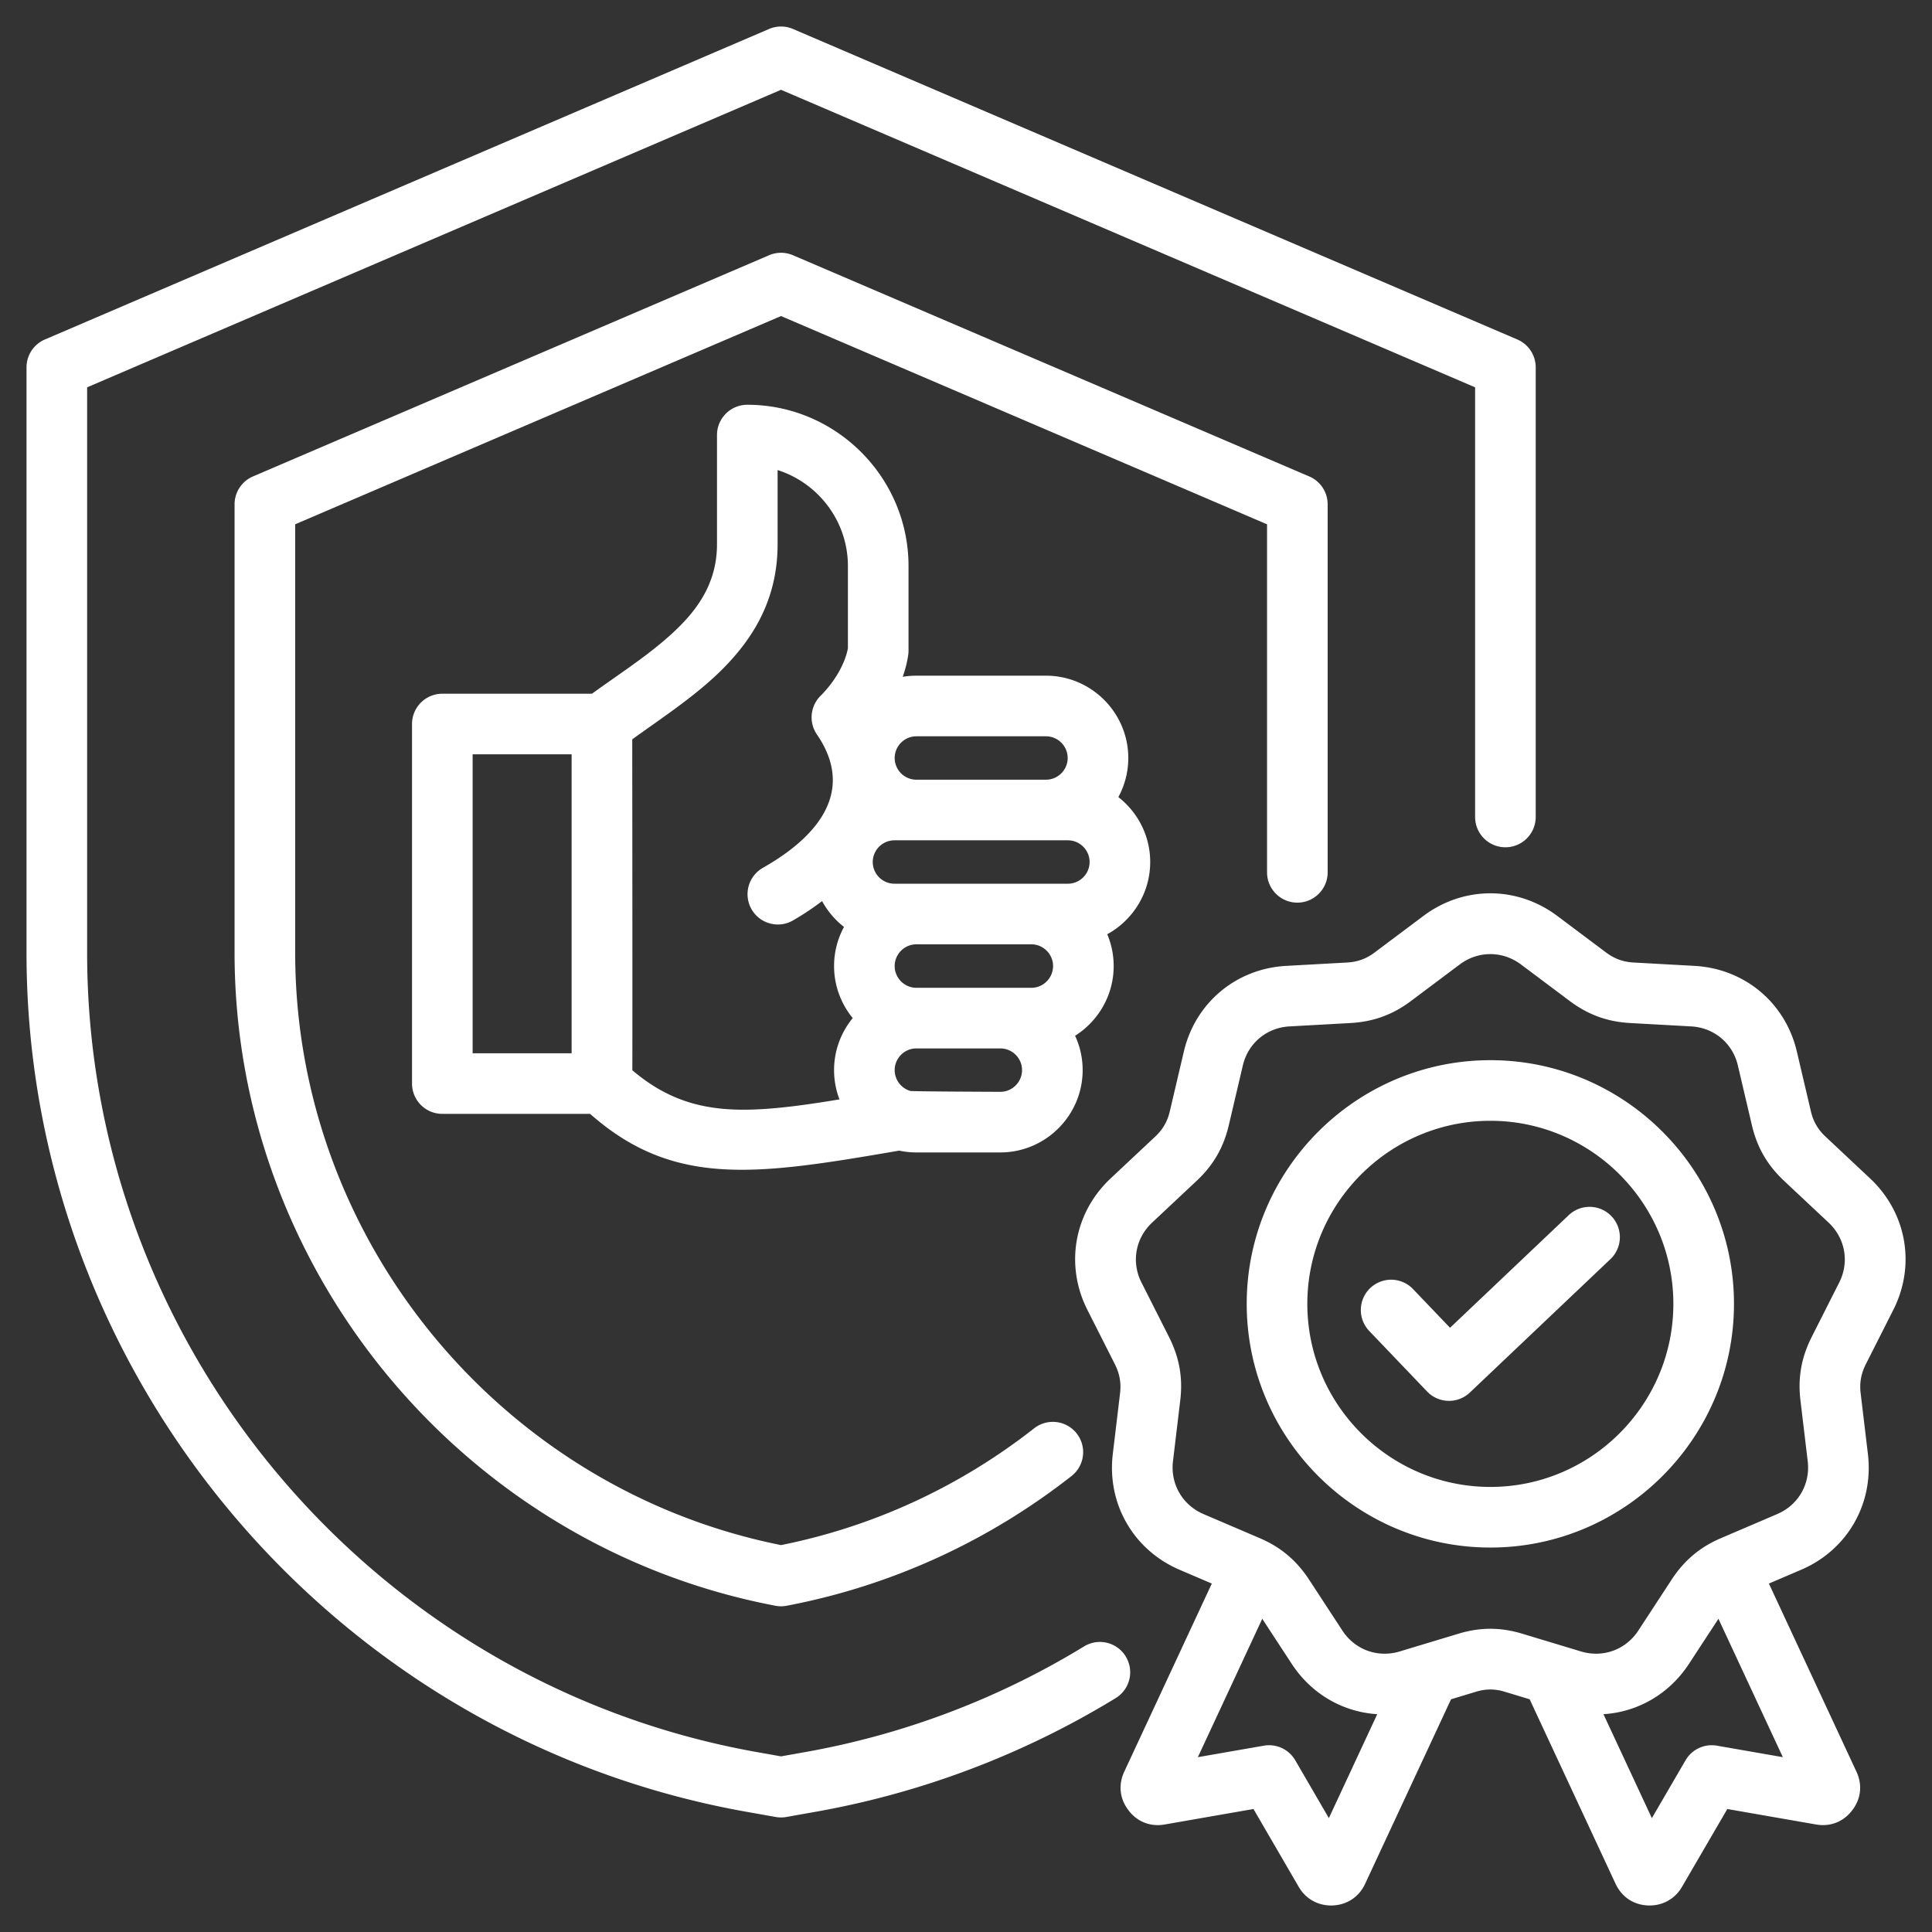 <?xml version="1.0" encoding="UTF-8"?> <svg xmlns="http://www.w3.org/2000/svg" xmlns:xlink="http://www.w3.org/1999/xlink" version="1.1" width="512" height="512" x="0" y="0" viewBox="0 0 510 510" style="enable-background:new 0 0 512 512" xml:space="preserve" fill-rule="evenodd" class=""><rect x="0" y="0" width="510" height="510" fill="#333333" stroke="none"/><g><path d="M155.775 294.035h-39.012a8 8 0 0 1-8-8v-94.911a8 8 0 0 1 8-8h39.501c7.611-5.528 15.95-10.792 22.561-17.231 5.973-5.818 10.443-12.679 10.443-22.234v-28.812a8 8 0 0 1 8-8c23.402 0 42.558 19.156 42.558 42.558v22.347c0 .366-.025.731-.075 1.093-.239 1.735-.716 3.709-1.454 5.819a21.652 21.652 0 0 1 3.605-.301h34.209c11.952 0 21.729 9.777 21.729 21.729 0 3.728-.952 7.244-2.623 10.319 5.109 3.984 8.409 10.194 8.409 17.138 0 8.196-4.596 15.368-11.339 19.068a21.524 21.524 0 0 1 1.695 8.39c0 7.736-4.078 14.55-10.184 18.407a21.535 21.535 0 0 1 1.996 9.071c0 11.952-9.777 21.728-21.729 21.728h-22.163c-1.554 0-3.071-.165-4.534-.479-37.65 6.482-59.478 9.833-81.593-9.699zm-4.881-94.911h-26.131v78.911h26.131zm66.115 38.743a73.056 73.056 0 0 1-7.692 5.116c-3.829 2.198-8.722.875-10.921-2.954s-.876-8.722 2.953-10.921c7.086-4.07 27.131-16.498 14.295-35.226a8 8 0 0 1 .942-10.18c4.201-4.201 6.608-9.046 7.24-12.571v-21.726c0-11.82-7.83-21.903-18.558-25.319v19.573c0 14.392-6.283 24.933-15.28 33.696-6.79 6.613-15.235 12.136-23.091 17.813.047 48.584.055 77.703.025 87.348 10.145 8.656 20.321 10.916 32.944 10.335 6.567-.302 13.722-1.311 21.735-2.639a21.534 21.534 0 0 1-1.428-7.727 21.61 21.61 0 0 1 4.924-13.736c-3.074-3.755-4.924-8.545-4.924-13.742 0-3.728.951-7.245 2.623-10.319a21.96 21.96 0 0 1-5.787-6.821zm23.265 50.109c.516.155 23.791.237 23.791.237 3.151 0 5.729-2.577 5.729-5.728 0-3.152-2.578-5.729-5.729-5.729h-22.163c-3.151 0-5.729 2.577-5.729 5.729 0 2.501 1.624 4.64 3.869 5.417l.232.074zm1.628-27.22h30.351c3.154 0 5.729-2.586 5.729-5.749 0-3.151-2.578-5.729-5.729-5.729h-30.351c-3.151 0-5.729 2.578-5.729 5.729 0 3.142 2.555 5.729 5.693 5.749zm-5.787-27.478h45.783c3.151 0 5.728-2.577 5.728-5.729 0-3.151-2.577-5.728-5.728-5.728h-45.783c-3.151 0-5.729 2.577-5.729 5.728 0 3.152 2.578 5.729 5.729 5.729zm39.996-27.457c3.151 0 5.729-2.578 5.729-5.729s-2.578-5.729-5.729-5.729h-34.209c-3.151 0-5.729 2.578-5.729 5.729s2.578 5.729 5.729 5.729zm43.774 212.2-8.491-3.634c-12.173-5.218-19.202-17.392-17.648-30.527l.001-.01 1.914-16.008.003-.025c.337-2.751-.109-5.181-1.339-7.645l-7.26-14.358c-5.998-11.812-3.56-25.662 6.105-34.734l11.752-11.025.015-.014c2.017-1.882 3.243-4.018 3.865-6.691l.004-.016 3.688-15.696c3-12.886 13.771-21.927 26.991-22.667l.006-.001 16.093-.889c2.757-.151 5.079-.984 7.265-2.631l.017-.014 12.91-9.675.015-.012c10.615-7.915 24.633-7.915 35.248 0l.016.012 12.904 9.672c2.21 1.653 4.521 2.496 7.288 2.648l16.092.889.006.001c13.22.74 23.992 9.781 26.987 22.651l3.692 15.712.004.016c.622 2.673 1.848 4.809 3.865 6.691l.015.014 11.752 11.025c9.665 9.072 12.104 22.922 6.111 34.721l-7.275 14.388c-1.223 2.459-1.666 4.883-1.329 7.628l.003.025 1.913 16.008.001.01c1.555 13.138-5.443 25.312-17.651 30.528l-8.488 3.633 23.063 49.559c1.697 3.538 1.24 7.347-1.075 10.29-2.291 3.036-5.8 4.425-9.586 3.741l-23.38-4.078-11.939 20.501c-1.837 3.217-5.171 5.099-8.961 4.959-3.765-.139-6.887-2.151-8.56-5.638a2.211 2.211 0 0 1-.04-.085l-22.678-48.706-6.501-1.963-.04-.012c-2.605-.802-5.06-.802-7.665 0l-.041.012-6.501 1.963-22.648 48.643c-1.583 3.509-4.815 5.645-8.63 5.786-3.786.14-7.117-1.739-8.951-4.941l-11.927-20.519-23.402 4.079c-3.805.684-7.323-.719-9.576-3.73-2.317-2.973-2.771-6.744-1.112-10.244zm133.74 9.3-7.765 11.874c-5.242 8.024-13.576 12.746-22.587 13.309l12.775 27.439 8.895-15.274a8.001 8.001 0 0 1 8.288-3.855l17.393 3.034zm-90.068 25.183c-9.01-.562-17.344-5.284-22.585-13.306l-7.767-11.877-17 36.529 17.422-3.036a8 8 0 0 1 8.29 3.861l8.87 15.258zm37.918-197.928-.016-.012c-4.851-3.607-11.251-3.604-16.1.009l-12.879 9.653c-4.822 3.635-9.937 5.497-16.017 5.831l-16.083.889c-6.023.337-10.936 4.449-12.302 10.319l-.004.017-3.688 15.695c-1.373 5.897-4.081 10.607-8.517 14.747l-11.749 11.021c-4.403 4.134-5.522 10.442-2.789 15.824l.007.013 7.276 14.391a.477.477 0 0 1 .016.032c2.701 5.402 3.654 10.73 2.917 16.736l-1.912 16c-.709 5.998 2.503 11.557 8.062 13.939l14.766 6.321c5.591 2.37 9.746 5.878 13.078 10.951l.009.013 8.815 13.478c3.31 5.068 9.326 7.239 15.12 5.5l15.426-4.657c5.78-1.772 11.229-1.772 17.009 0l15.426 4.657c5.793 1.739 11.809-.432 15.12-5.5l8.814-13.478.009-.013c3.333-5.073 7.487-8.581 13.052-10.94l14.795-6.333.005-.002c5.574-2.382 8.763-7.94 8.054-13.936l-1.909-15.975c-.74-6.031.213-11.359 2.914-16.761l.016-.032 7.277-14.391.006-.013c2.733-5.382 1.614-11.69-2.789-15.824l-11.734-11.007c-4.45-4.154-7.159-8.864-8.527-14.744l-3.693-15.712-.003-.017c-1.367-5.87-6.28-9.982-12.302-10.319l-16.081-.889c-6.073-.333-11.145-2.185-15.996-5.813l-.006-.005zm-8.046 153.936c-35.426 0-64.326-28.901-64.326-64.326s28.9-64.326 64.326-64.326c35.395 0 64.298 28.899 64.298 64.326 0 35.426-28.903 64.326-64.298 64.326zm0-16c26.589 0 48.298-21.713 48.298-48.326s-21.709-48.326-48.298-48.326c-26.614 0-48.326 21.712-48.326 48.326s21.712 48.326 48.326 48.326zm-31.988-41.173c-3.051-3.191-2.936-8.26.255-11.311a8.005 8.005 0 0 1 11.311.256l9.769 10.219 31.323-29.727a8.003 8.003 0 0 1 11.31.296 8.003 8.003 0 0 1-.296 11.309l-37.105 35.215a8 8 0 0 1-11.29-.275zm-75.266 83.267a8.002 8.002 0 0 1 10.996 2.659 8.004 8.004 0 0 1-2.659 10.997 228.568 228.568 0 0 1-79.994 30.143l-6.947 1.234a7.97 7.97 0 0 1-2.798 0l-6.947-1.234C88.117 459.29 7 362.994 7 251.528V96.97c0-3.2 1.907-6.092 4.847-7.352L203.019 7.647a8 8 0 0 1 6.305 0l191.218 81.97a8 8 0 0 1 4.848 7.353v118.688c0 4.416-3.585 8-8 8s-8-3.584-8-8V102.245L206.172 23.704 23 102.244v149.284c0 103.728 75.492 193.337 177.588 211.118l.027.004 5.557.987 5.558-.987.027-.005a212.583 212.583 0 0 0 74.418-28.039zm64.294-204.333c0 4.415-3.585 8-8 8-4.416 0-8-3.585-8-8v-91.871L206.173 83.431 77.921 138.402v113.126c0 75.758 54.356 141.537 128.253 156.338 24.947-4.994 47.662-15.795 66.812-30.824a8.006 8.006 0 0 1 11.233 1.355 8.003 8.003 0 0 1-1.355 11.232c-21.502 16.874-47.088 28.901-75.197 34.248a8.022 8.022 0 0 1-2.991-.001c-82.144-15.633-142.755-88.429-142.755-172.348V133.127c0-3.2 1.907-6.093 4.849-7.353l136.25-58.4a7.996 7.996 0 0 1 6.303 0l136.296 58.399a8.001 8.001 0 0 1 4.85 7.354z" fill="#ffffff" opacity="1" data-original="#000000"></path></g></svg> 